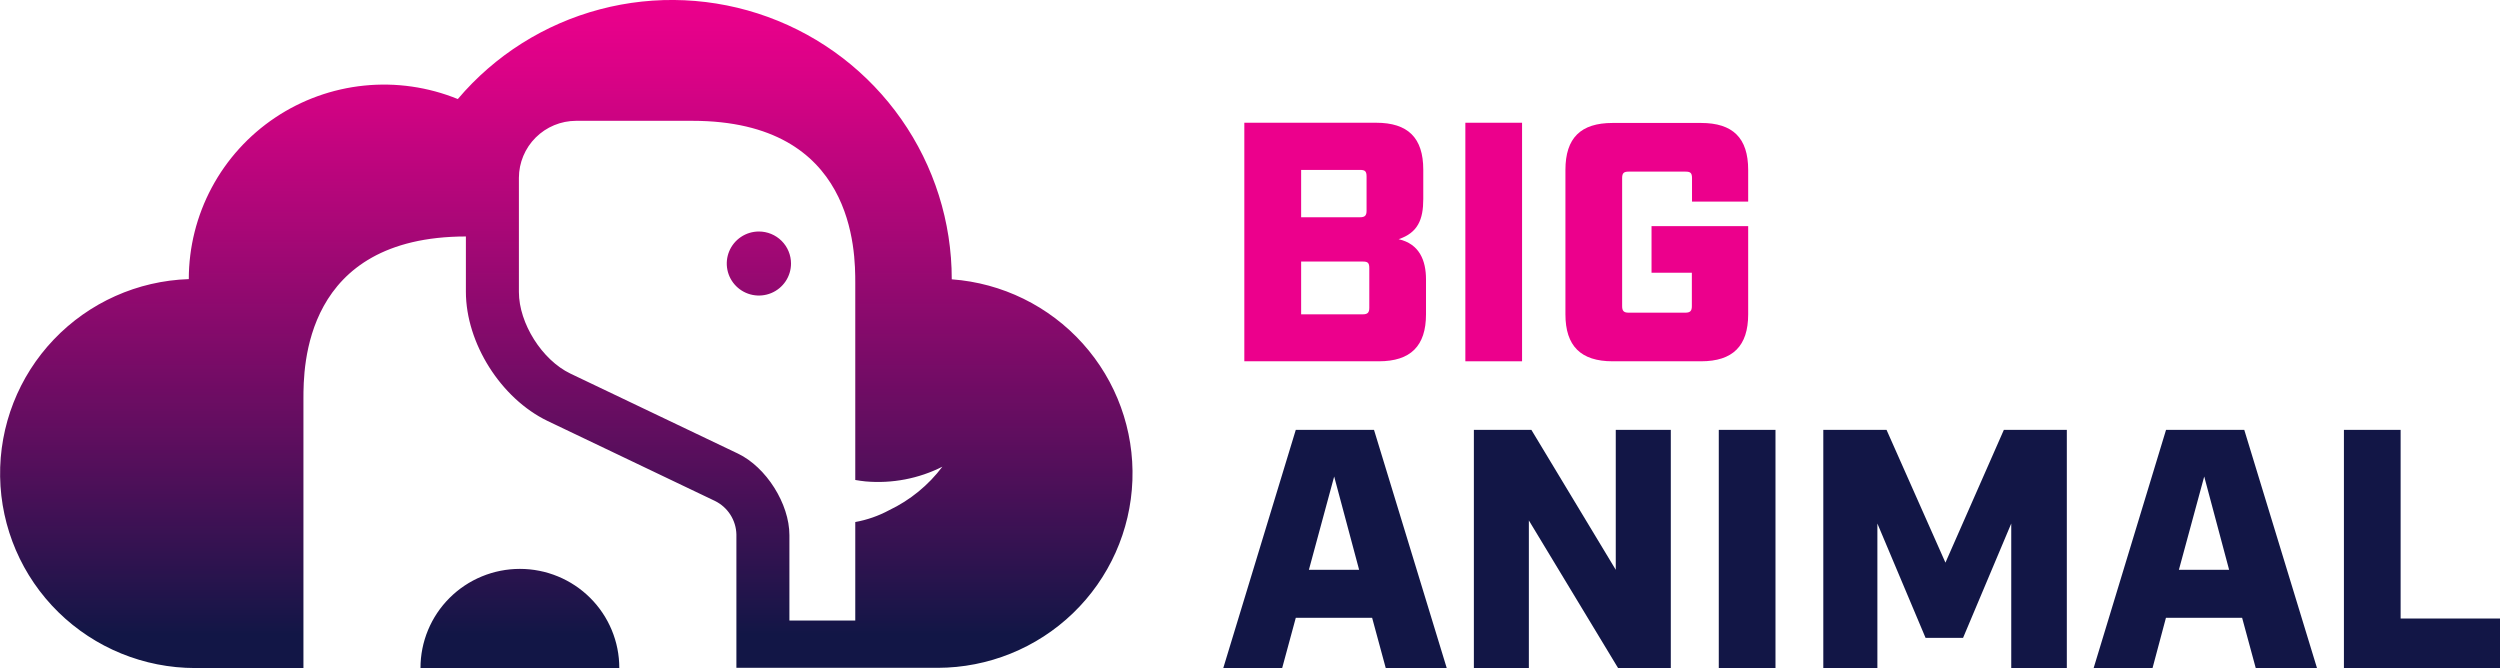 <svg width="651" height="174" viewBox="0 0 651 174" fill="none" xmlns="http://www.w3.org/2000/svg"> <g clip-path="url(#clip0_1869_32187)"> <path d="M324.022 31.962H358.336C366.618 31.962 370.62 35.867 370.62 44.191V51.821C370.62 57.143 369.225 60.603 364.206 62.285C369.63 63.522 371.331 67.843 371.331 72.749V81.851C371.331 90.092 367.329 94.08 359.047 94.08H324.022V31.962ZM354.153 56.573C355.408 56.573 355.854 56.129 355.854 54.892V45.942C355.854 44.553 355.408 44.247 354.153 44.247H338.816V56.573H354.153ZM354.864 81.851C356.119 81.851 356.565 81.407 356.565 80.156V69.789C356.565 68.399 356.119 68.108 354.864 68.108H338.816V81.851H354.864Z" fill="#EC008C"/> <path d="M381.579 31.962H396.345V94.08H381.579V31.962Z" fill="#EC008C"/> <path d="M407.638 81.851V44.247C407.638 35.909 411.64 32.018 419.908 32.018H442.956C451.224 32.018 455.226 35.923 455.226 44.247V52.502H440.6V46.387C440.6 44.997 440.154 44.692 438.899 44.692H424.091C422.85 44.692 422.404 45.053 422.404 46.387V79.739C422.404 80.976 422.85 81.421 424.091 81.421H438.857C440.112 81.421 440.558 80.976 440.558 79.739V71.026H430.059V58.88H455.226V81.851C455.226 90.092 451.224 94.08 442.956 94.08H419.908C411.64 94.08 407.638 90.092 407.638 81.851Z" fill="#EC008C"/> <path d="M357.304 160.882H337.421L333.866 174H318.528L337.421 111.938H357.792L376.741 174H360.859L357.304 160.882ZM353.916 148.375L347.418 124.083L340.837 148.375H353.916Z" fill="#121646"/> <path d="M383.796 111.938H398.771L420.745 148.375V111.938H435.078V174H421.372L398.115 135.52V174H383.796V111.938Z" fill="#121646"/> <path d="M447.571 111.938H462.337V174H447.571V111.938Z" fill="#121646"/> <path d="M474.788 111.938H491.255L506.592 146.512L521.804 111.938H538.201V174H523.728V136.326L511.179 166.107H501.419L488.871 136.326V174H474.788V111.938Z" fill="#121646"/> <path d="M583.85 160.882H564.009L560.51 174H545.172L564.037 111.938H584.408L603.357 174H587.406L583.85 160.882ZM580.462 148.375L573.979 124.083L567.384 148.375H580.462Z" fill="#121646"/> <path d="M610.356 111.938H625.122V161.062H651V174H610.356V111.938Z" fill="#121646"/> <path d="M135.373 148.138C131.973 148.138 128.607 148.806 125.466 150.103C122.326 151.4 119.472 153.301 117.069 155.698C114.666 158.094 112.76 160.939 111.46 164.07C110.161 167.201 109.493 170.556 109.495 173.944V173.944H161.265C161.267 170.555 160.598 167.198 159.298 164.067C157.997 160.935 156.09 158.089 153.686 155.693C151.281 153.296 148.426 151.395 145.284 150.099C142.141 148.803 138.774 148.136 135.373 148.138V148.138ZM247.837 72.832V72.68C247.841 57.783 243.252 43.245 234.69 31.035C226.129 18.825 214.009 9.532 199.973 4.416C185.936 -0.701 170.661 -1.395 156.215 2.429C141.77 6.252 128.853 14.408 119.213 25.792C111.495 22.648 103.12 21.445 94.826 22.289C86.531 23.133 78.573 25.997 71.651 30.63C64.73 35.263 59.058 41.522 55.136 48.855C51.215 56.188 49.163 64.37 49.163 72.68V72.68C35.839 73.12 23.223 78.76 14.032 88.384C4.841 98.009 -0.187 110.847 0.031 124.132C0.248 137.417 5.695 150.085 15.195 159.405C24.696 168.725 37.491 173.952 50.822 173.958H79.015V103.85C79.015 95.706 79.015 61.632 121.318 61.576V75.973C121.318 89.355 130.451 103.766 142.554 109.603L186.181 130.448C187.82 131.254 189.207 132.493 190.19 134.029C191.173 135.565 191.716 137.34 191.758 139.161V173.903H244.184C257.329 173.878 269.954 168.779 279.406 159.675C288.859 150.571 294.405 138.171 294.88 125.078C295.354 111.985 290.72 99.219 281.951 89.459C273.182 79.699 260.96 73.704 247.851 72.735L247.837 72.832ZM231.538 132.852C228.778 134.339 225.799 135.38 222.712 135.937V161.59H205.562V139.356C205.562 131.198 199.525 121.637 192.149 118.108L148.521 97.276C141.159 93.747 135.122 84.186 135.122 76.043V46.29C135.133 42.361 136.704 38.595 139.492 35.817C142.279 33.039 146.057 31.473 149.999 31.462H180.297C222.712 31.462 222.712 65.578 222.712 73.736V124.986C223.604 125.139 224.483 125.278 225.403 125.362C232.296 125.97 239.223 124.641 245.397 121.526C241.76 126.358 237.005 130.244 231.538 132.852V132.852ZM197.615 60.284C195.96 60.284 194.342 60.773 192.967 61.689C191.591 62.605 190.519 63.907 189.886 65.431C189.252 66.954 189.087 68.631 189.409 70.248C189.732 71.866 190.529 73.351 191.699 74.517C192.869 75.684 194.36 76.478 195.982 76.799C197.605 77.121 199.287 76.956 200.816 76.325C202.345 75.694 203.651 74.625 204.57 73.254C205.49 71.883 205.98 70.271 205.98 68.622C205.98 66.41 205.099 64.29 203.53 62.726C201.961 61.162 199.833 60.284 197.615 60.284V60.284Z" fill="url(#paint0_linear_1869_32187)"/> </g> <defs> <linearGradient id="paint0_linear_1869_32187" x1="147.503" y1="-3.17977e-05" x2="147.503" y2="174" gradientUnits="userSpaceOnUse"> <stop stop-color="#EC008C"/> <stop offset="0.11" stop-color="#DA0286"/> <stop offset="0.34" stop-color="#A90777"/> <stop offset="0.66" stop-color="#5D0E5E"/> <stop offset="0.95" stop-color="#121646"/> </linearGradient> <clipPath id="clip0_1869_32187"> <rect width="651" height="174" fill="white"/> </clipPath> </defs> </svg>